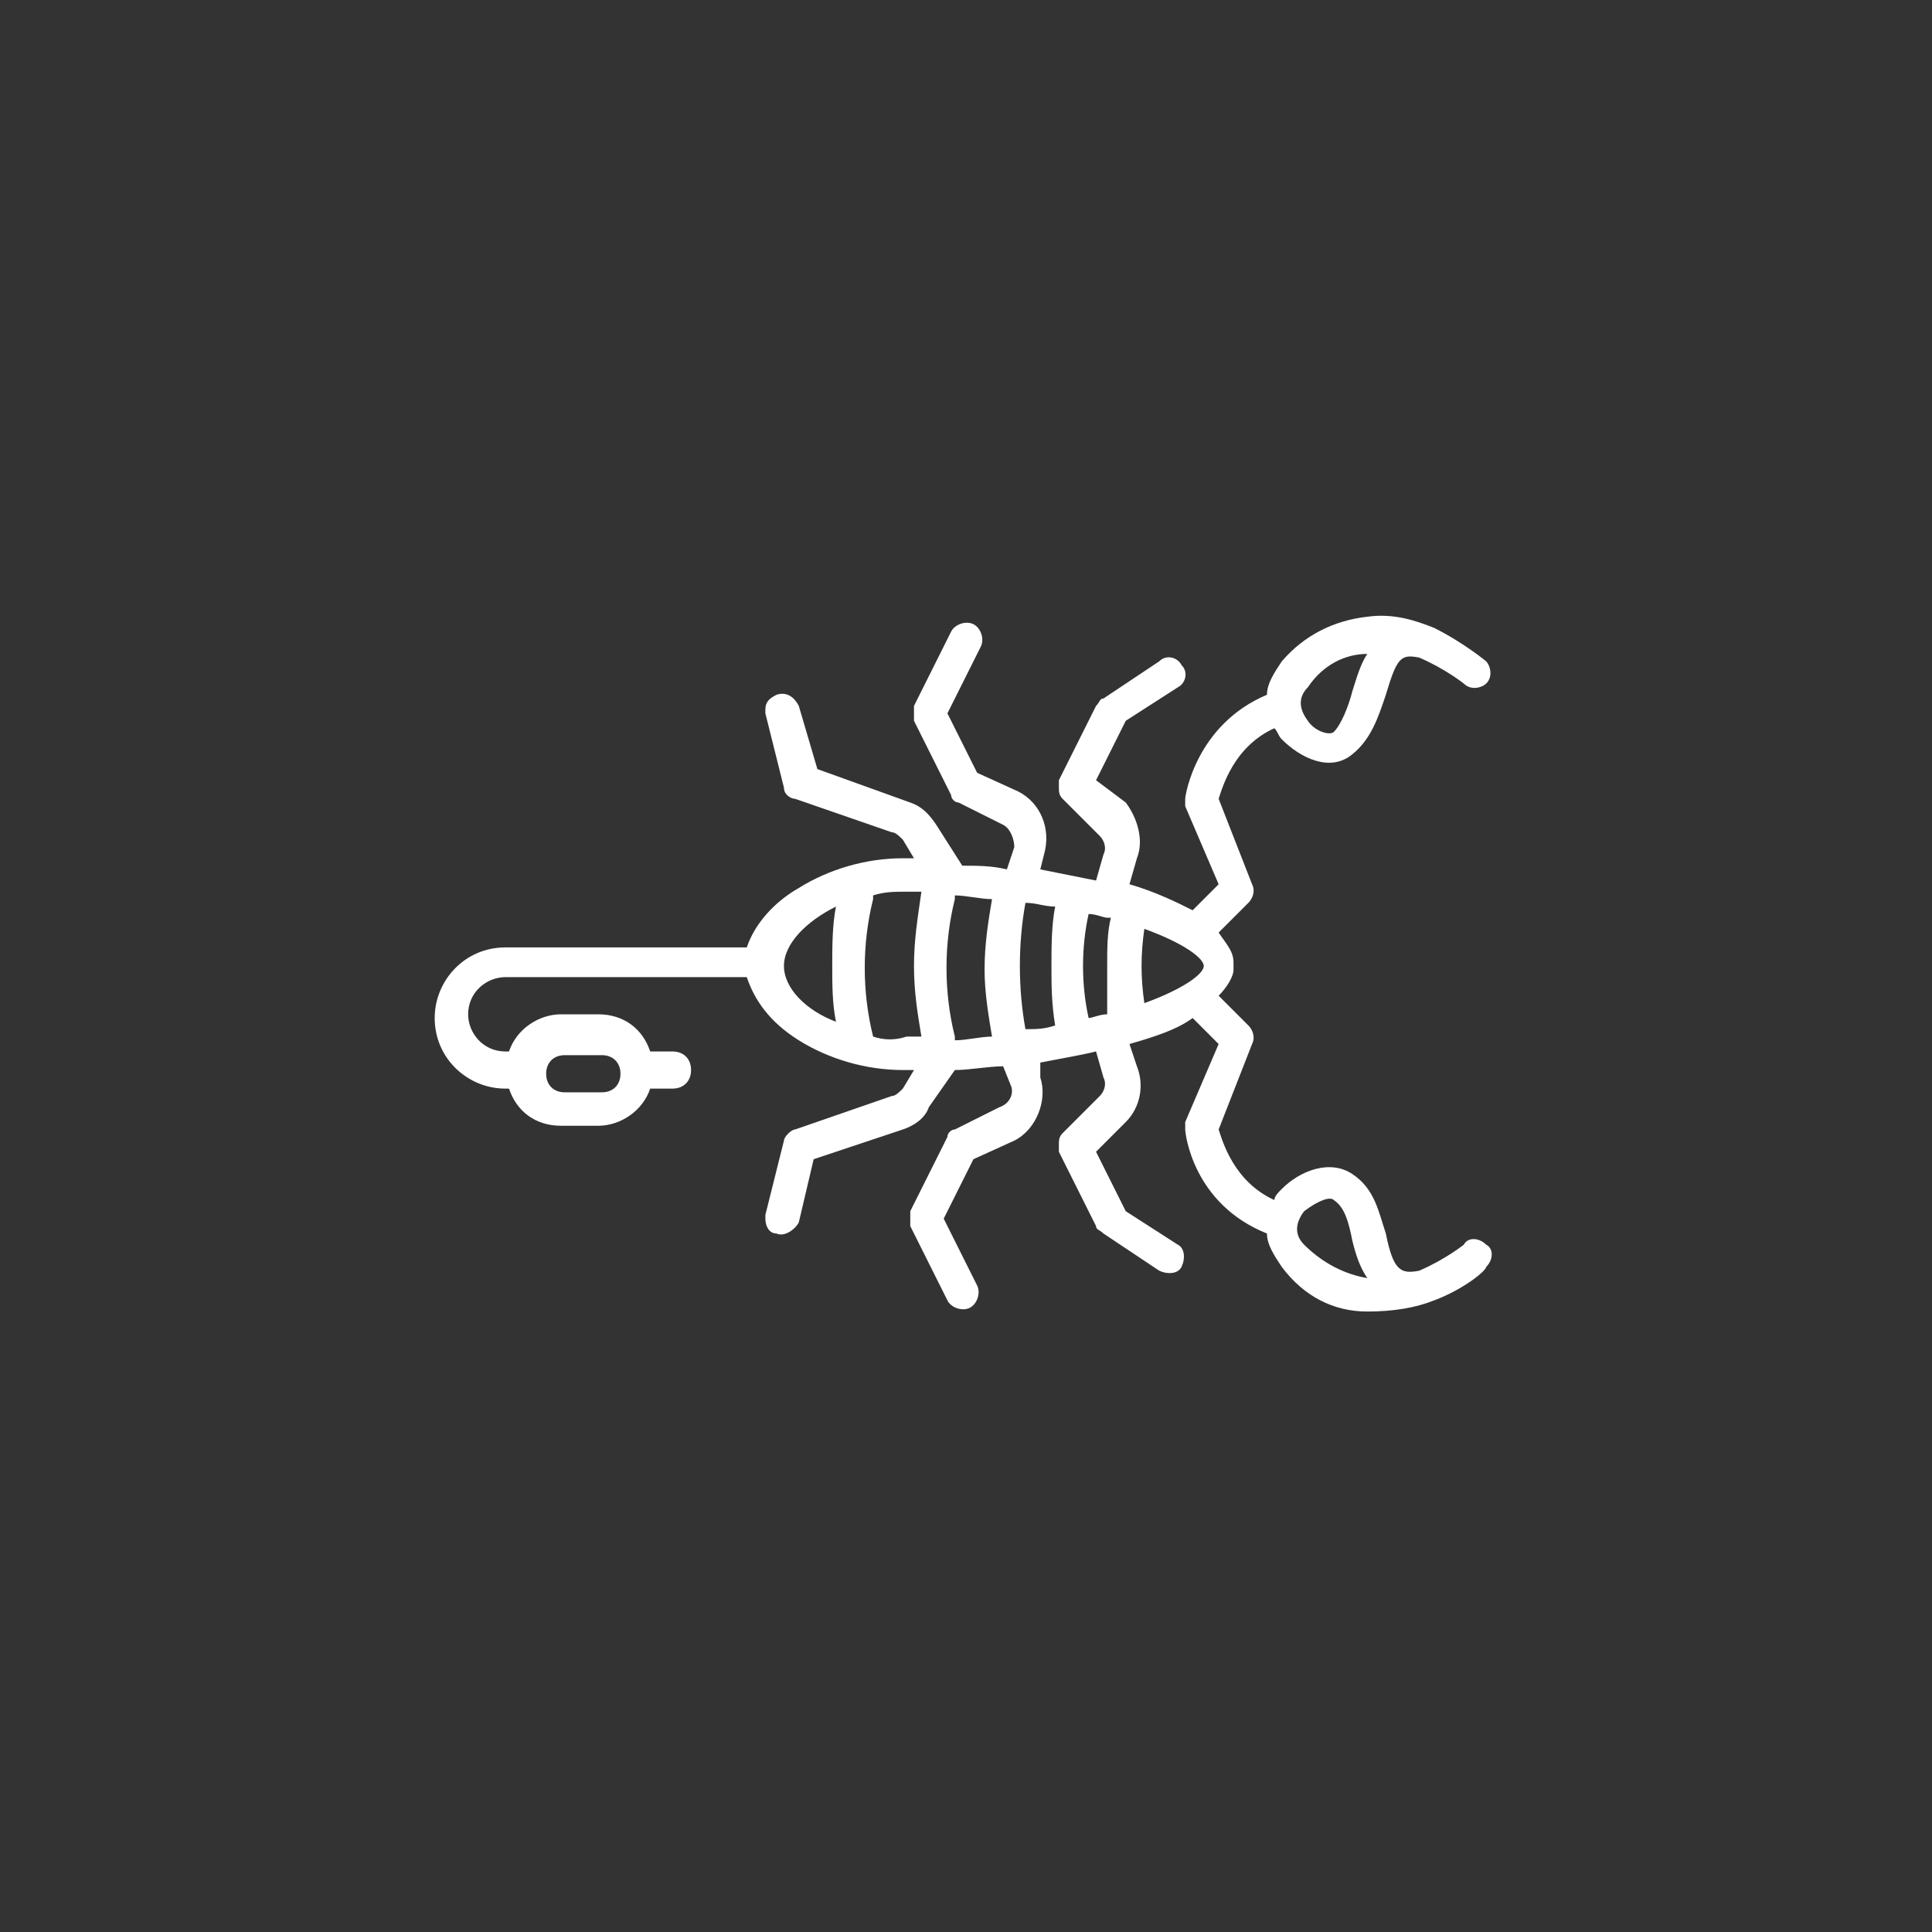 <?xml version="1.0" encoding="utf-8"?>
<!-- Generator: Adobe Illustrator 22.0.1, SVG Export Plug-In . SVG Version: 6.00 Build 0)  -->
<svg version="1.1" id="Layer_1" xmlns="http://www.w3.org/2000/svg" xmlns:xlink="http://www.w3.org/1999/xlink" x="0px" y="0px"
	 viewBox="0 0 52 52" style="enable-background:new 0 0 52 52;" xml:space="preserve">
<rect x="0" y="0" width="52" height="52" fill="#333333" stroke="none"/>
<style type="text/css">
	.st0{fill:#FFFFFF;}
</style>
<g>
	<path class="st0" d="M31.9,30.2c0,0.1,0,0.1,0,0.2c0,0,0,0,0,0c0,0.1,0.2,2,2.2,2.8c0,0.3,0.2,0.6,0.4,0.9c0.6,0.8,1.4,1.2,2.3,1.2
		c0.7,0,1.3-0.1,1.8-0.3c0,0,0,0,0,0c0.8-0.3,1.4-0.8,1.4-0.9c0.2-0.2,0.2-0.5,0-0.6c-0.2-0.2-0.5-0.2-0.6,0c0,0-0.5,0.4-1.2,0.7
		c-0.5,0.1-0.7,0-0.9-1c-0.2-0.6-0.3-1.2-0.9-1.6c-0.6-0.4-1.4-0.1-1.9,0.4c-0.1,0.1-0.2,0.2-0.2,0.3c-1.1-0.5-1.4-1.6-1.5-1.9
		l0.9-2.3c0.1-0.2,0-0.4-0.1-0.5l-0.8-0.8c0.2-0.2,0.4-0.5,0.4-0.7c0,0,0-0.1,0-0.1v0c0,0,0-0.1,0-0.1c0-0.3-0.2-0.5-0.4-0.8
		l0.8-0.8c0.1-0.1,0.2-0.3,0.1-0.5l-0.9-2.3c0.1-0.3,0.4-1.4,1.5-1.9c0.1,0.1,0.1,0.2,0.2,0.3c0.5,0.5,1.3,0.9,1.9,0.4
		c0.5-0.4,0.7-1,0.9-1.6c0.3-1,0.4-1.1,0.9-1c0.7,0.3,1.2,0.7,1.2,0.7c0.2,0.2,0.5,0.1,0.6,0c0.2-0.2,0.1-0.5,0-0.6
		c0,0-0.6-0.5-1.4-0.9c0,0,0,0,0,0c-0.5-0.2-1.1-0.4-1.8-0.3c-0.9,0.1-1.7,0.5-2.3,1.2c-0.2,0.3-0.4,0.6-0.4,0.9
		c-1.9,0.8-2.2,2.7-2.2,2.8c0,0,0,0,0,0c0,0.1,0,0.1,0,0.2l0.9,2.1l-0.7,0.7c-0.4-0.2-1-0.5-1.7-0.7l0.2-0.7c0.2-0.5,0-1.1-0.3-1.5
		L29.5,21l0.8-1.6l1.4-0.9c0.2-0.1,0.3-0.4,0.1-0.6c-0.1-0.2-0.4-0.3-0.6-0.1l-1.5,1c-0.1,0-0.1,0.1-0.2,0.2l-1,2c0,0.1,0,0.1,0,0.2
		c0,0.1,0,0.2,0.1,0.3l1,1c0.1,0.1,0.2,0.3,0.1,0.5l-0.2,0.7c-0.5-0.1-1-0.2-1.5-0.3l0.1-0.4c0.2-0.7-0.1-1.4-0.7-1.7l-1.1-0.5
		l-0.8-1.6l0.9-1.8c0.1-0.2,0-0.5-0.2-0.6c-0.2-0.1-0.5,0-0.6,0.2l-1,2c0,0.1,0,0.1,0,0.2c0,0.1,0,0.1,0,0.2l1,2
		c0,0.1,0.1,0.2,0.2,0.2l1.2,0.6c0.2,0.1,0.3,0.4,0.3,0.6l-0.2,0.6c-0.4-0.1-0.8-0.1-1.2-0.1l-0.7-1.1c-0.2-0.3-0.4-0.5-0.7-0.6
		L22,20.7L21.5,19c-0.1-0.2-0.3-0.4-0.6-0.3c-0.2,0.1-0.3,0.2-0.3,0.4c0,0,0,0.1,0,0.1l0.5,2c0,0.2,0.2,0.3,0.3,0.3l2.6,0.9
		c0.1,0,0.2,0.1,0.3,0.2l0.3,0.5c-0.1,0-0.2,0-0.3,0c-1,0-2,0.3-2.8,0.8c-0.7,0.4-1.2,1-1.4,1.6h-6.5c-1.1,0-1.9,0.9-1.9,1.9
		c0,1.1,0.9,1.9,1.9,1.9h0.1c0.2,0.6,0.7,1,1.4,1h1c0.6,0,1.2-0.4,1.4-1h0.6c0.3,0,0.5-0.2,0.5-0.5c0-0.3-0.2-0.5-0.5-0.5h-0.6
		c-0.2-0.6-0.7-1-1.4-1h-1c-0.6,0-1.2,0.4-1.4,1h-0.1c-0.6,0-1-0.5-1-1c0-0.6,0.5-1,1-1h6.5c0.2,0.6,0.6,1.2,1.4,1.7
		c0.8,0.5,1.8,0.8,2.8,0.8c0.1,0,0.2,0,0.3,0l-0.3,0.5c-0.1,0.1-0.2,0.2-0.3,0.2l-2.6,0.9c-0.1,0-0.3,0.2-0.3,0.3l-0.5,2
		c0,0,0,0.1,0,0.1c0,0.2,0.1,0.4,0.3,0.4c0.2,0.1,0.5-0.1,0.6-0.3l0.4-1.7l2.4-0.8c0.3-0.1,0.6-0.3,0.7-0.6l0.7-1
		c0.4,0,0.9-0.1,1.3-0.1l0.2,0.5c0.1,0.2,0,0.5-0.3,0.6l-1.2,0.6c-0.1,0-0.2,0.1-0.2,0.2l-1,2c0,0.1,0,0.1,0,0.2c0,0.1,0,0.1,0,0.2
		l1,2c0.1,0.2,0.4,0.3,0.6,0.2c0.2-0.1,0.3-0.4,0.2-0.6l-0.9-1.8l0.8-1.6l1.1-0.5c0.6-0.3,0.9-1.1,0.7-1.7L28,28.6
		c0.5-0.1,1.1-0.2,1.5-0.3l0.2,0.7c0.1,0.2,0,0.4-0.1,0.5l-1,1c-0.1,0.1-0.1,0.2-0.1,0.3c0,0.1,0,0.1,0,0.2l1,2
		c0,0.1,0.1,0.1,0.2,0.2l1.5,1c0.2,0.1,0.5,0.1,0.6-0.1c0.1-0.2,0.1-0.5-0.1-0.6l-1.4-0.9L29.5,31l0.8-0.8c0.4-0.4,0.5-1,0.3-1.5
		l-0.2-0.6c0.7-0.2,1.3-0.4,1.7-0.7l0.7,0.7L31.9,30.2z M35.9,32.3c0.3,0.2,0.4,0.6,0.5,1.1c0.1,0.4,0.2,0.7,0.4,1
		c-0.6-0.1-1.2-0.4-1.7-0.9c-0.2-0.2-0.3-0.5,0-0.9C35.5,32.3,35.8,32.2,35.9,32.3L35.9,32.3z M36.8,17.6c-0.2,0.3-0.3,0.7-0.4,1
		c-0.1,0.4-0.3,0.9-0.5,1.1c-0.1,0.1-0.5,0-0.7-0.3c-0.3-0.4-0.2-0.7,0-0.9C35.6,17.9,36.2,17.6,36.8,17.6L36.8,17.6z M16.2,28.4
		c0.3,0,0.5,0.2,0.5,0.5s-0.2,0.5-0.5,0.5h-1c-0.3,0-0.5-0.2-0.5-0.5s0.2-0.5,0.5-0.5H16.2z M32.4,26c0,0.2-0.5,0.6-1.6,1
		c-0.1-0.7-0.1-1.3,0-2C31.9,25.4,32.4,25.8,32.4,26L32.4,26z M23.5,27.9c-0.3-1.2-0.3-2.5,0-3.7c0,0,0,0,0-0.1
		c0.3-0.1,0.6-0.1,0.9-0.1c0.1,0,0.3,0,0.4,0c-0.1,0.7-0.2,1.3-0.2,2c0,0.7,0.1,1.3,0.2,1.9c-0.1,0-0.3,0-0.4,0
		C24.1,28,23.8,28,23.5,27.9C23.5,27.9,23.5,27.9,23.5,27.9L23.5,27.9z M26.7,24.2c-0.1,0.6-0.2,1.2-0.2,1.9c0,0.6,0.1,1.2,0.2,1.8
		c-0.3,0-0.7,0.1-1,0.1c0,0,0,0,0-0.1c-0.3-1.2-0.3-2.5,0-3.7c0,0,0-0.1,0-0.1C26,24.1,26.4,24.2,26.7,24.2L26.7,24.2z M27.6,27.7
		c-0.2-1.1-0.2-2.3,0-3.4c0.3,0,0.5,0.1,0.8,0.1c-0.1,0.5-0.1,1.1-0.1,1.6c0,0.5,0,1,0.1,1.6C28.1,27.7,27.9,27.7,27.6,27.7
		L27.6,27.7z M29.8,27.3c-0.2,0-0.4,0.1-0.5,0.1c-0.2-0.9-0.2-1.9,0-2.8c0.2,0,0.4,0.1,0.5,0.1c0,0,0,0,0.1,0
		c-0.1,0.4-0.1,0.8-0.1,1.3C29.8,26.5,29.8,26.9,29.8,27.3C29.9,27.3,29.8,27.3,29.8,27.3L29.8,27.3z M21.1,26
		c0-0.6,0.6-1.2,1.4-1.6c-0.1,0.5-0.1,1.1-0.1,1.6c0,0.5,0,1,0.1,1.5C21.7,27.2,21.1,26.6,21.1,26L21.1,26z M21.1,26"/>
</g>
</svg>
